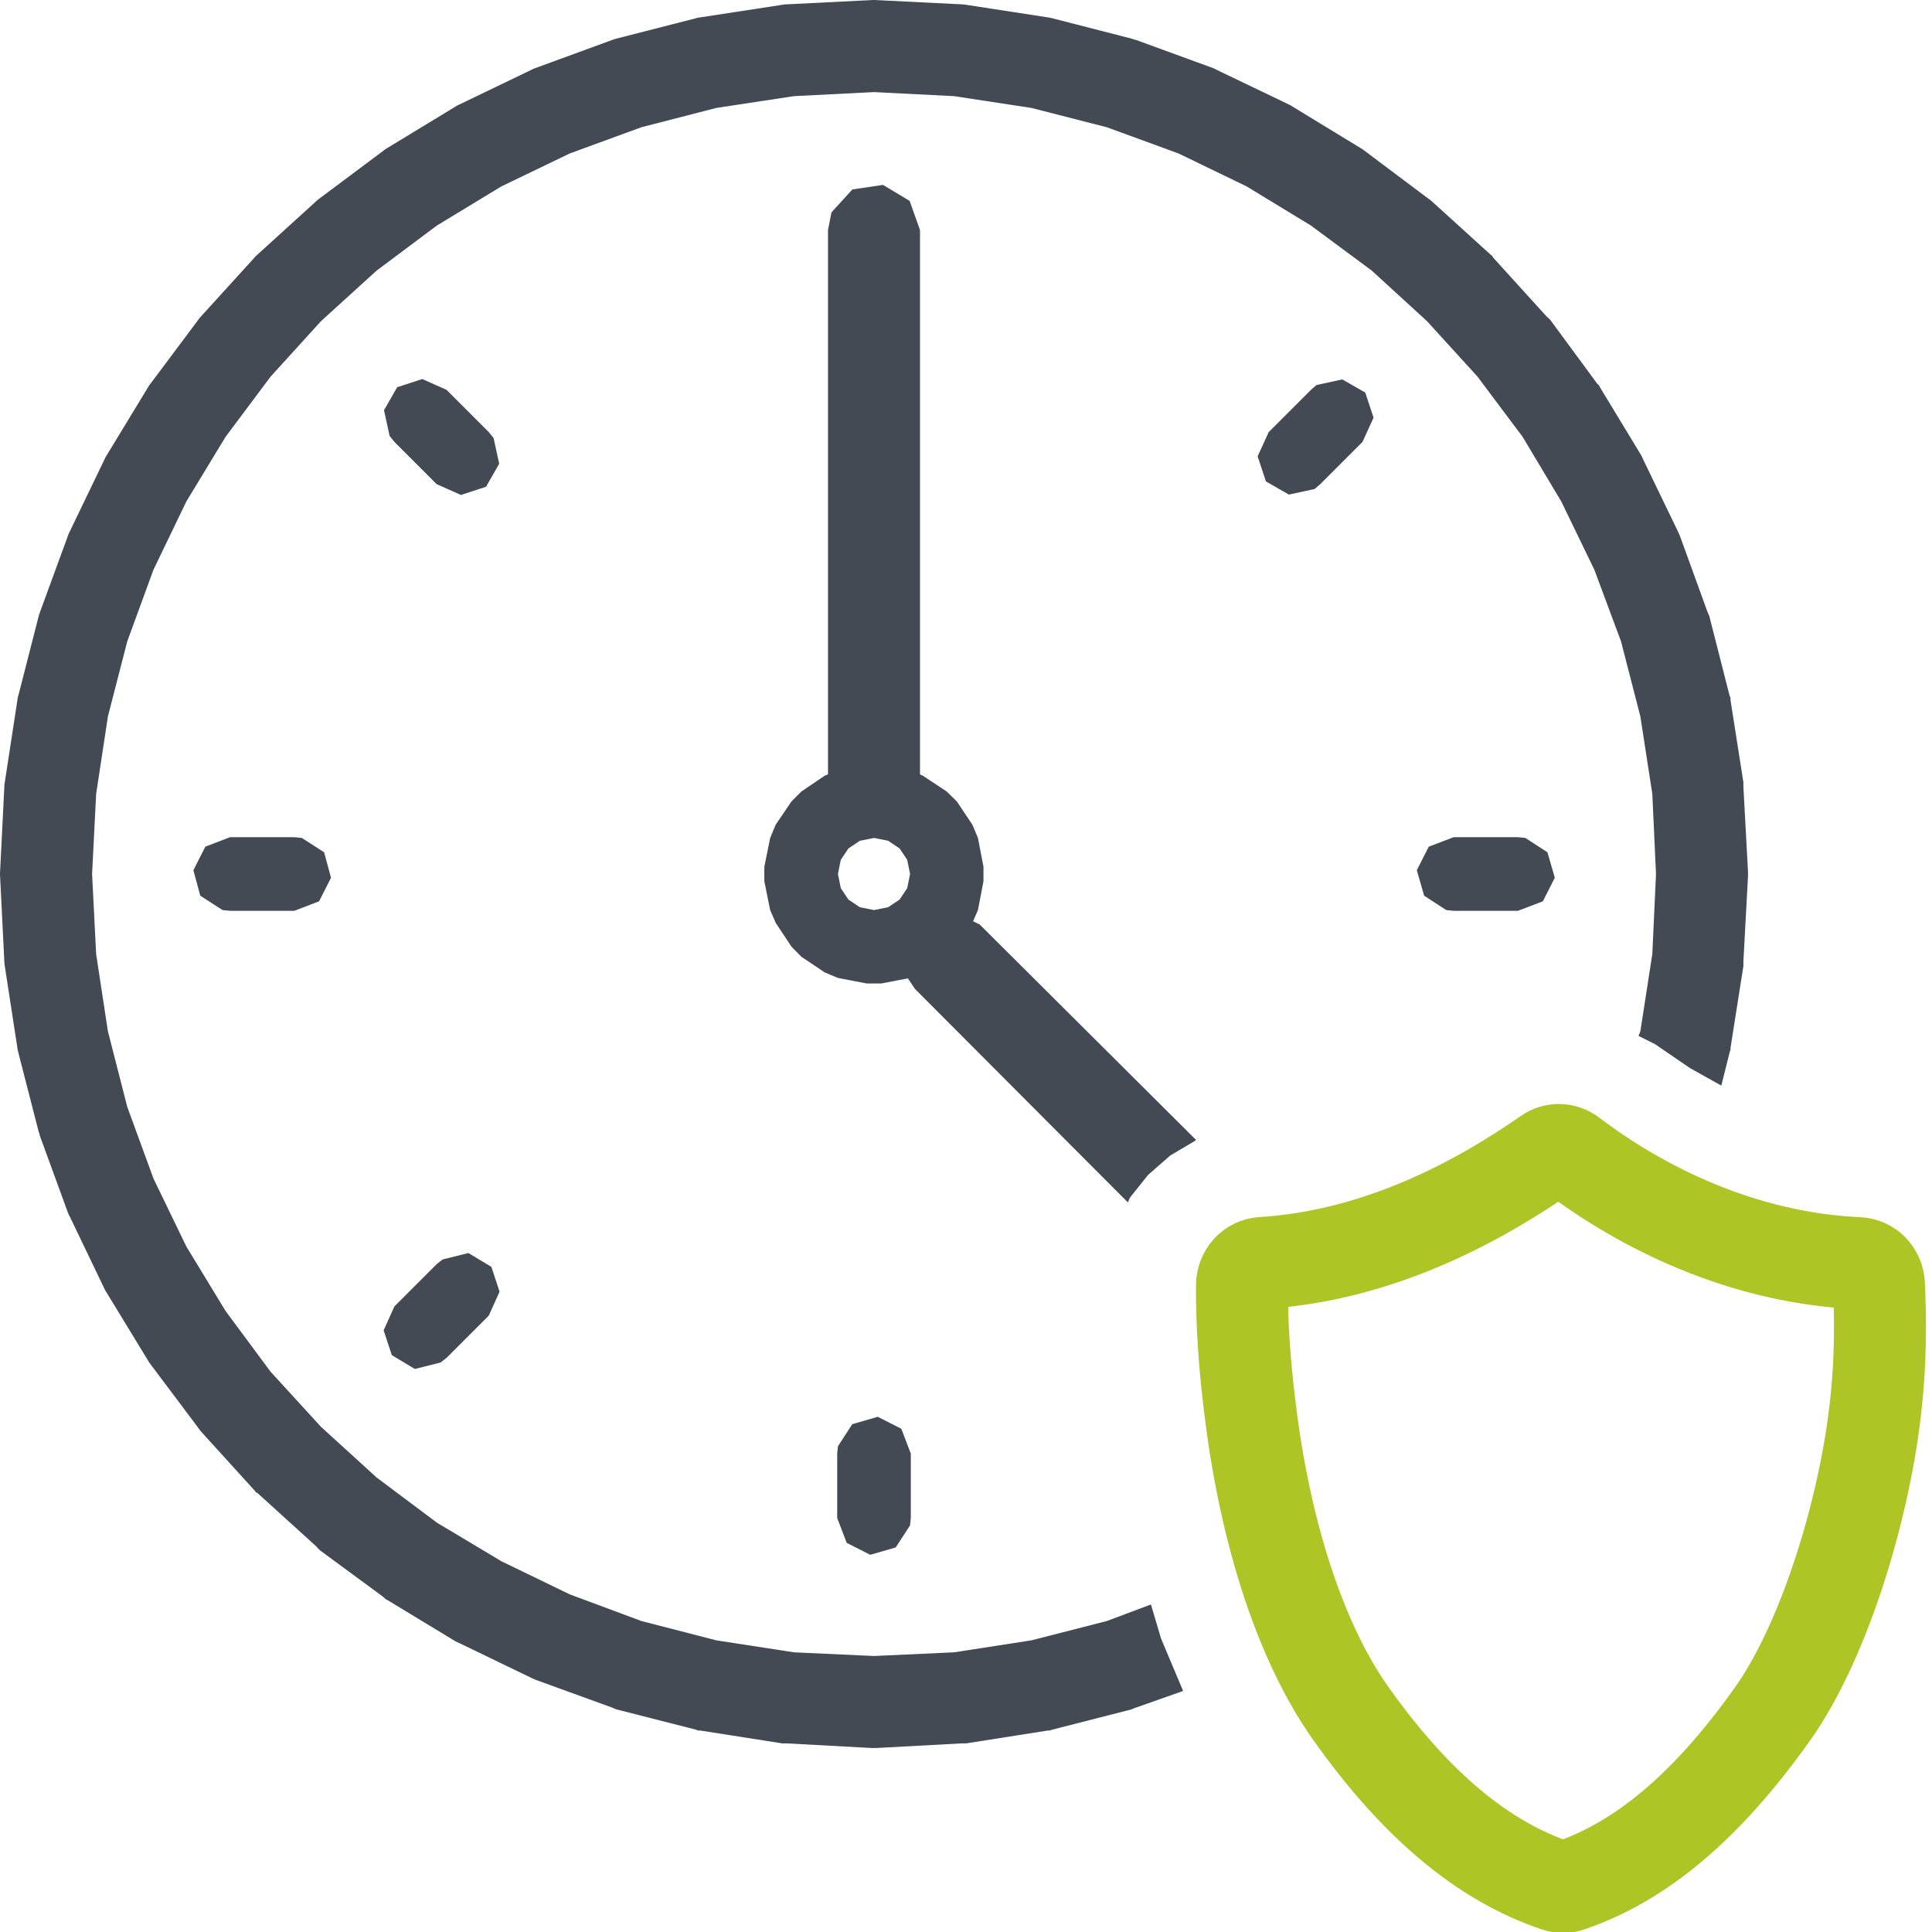 <?xml version="1.0" encoding="UTF-8"?>
<!DOCTYPE svg PUBLIC "-//W3C//DTD SVG 1.1//EN" "http://www.w3.org/Graphics/SVG/1.1/DTD/svg11.dtd">
<svg version="1.1" id="Layer_1" xmlns="http://www.w3.org/2000/svg" xmlns:xlink="http://www.w3.org/1999/xlink" x="0px" y="0px" width="21px" height="21px" viewBox="0 0 21 21" enable-background="new 0 0 21 21" xml:space="preserve">
  <g id="main">
    <g id="icon">
      <path d="M9.475,0.001L8.554,0.047L8.529,0.048L8.504,0.052L7.611,0.189L7.586,0.192L7.562,0.199L6.699,0.42L6.675,0.427L6.652,0.435L5.825,0.738L5.802,0.746L5.78,0.757L4.993,1.136L4.971,1.146L4.95,1.159L4.208,1.61L4.188,1.622L4.169,1.637L3.476,2.155L3.457,2.169L3.439,2.185L2.8,2.766L2.782,2.782L2.766,2.8L2.185,3.439L2.169,3.457L2.155,3.476L1.637,4.169L1.622,4.188L1.61,4.208L1.159,4.95L1.146,4.971L1.136,4.993L0.757,5.78L0.746,5.802L0.738,5.825L0.435,6.652L0.427,6.675L0.42,6.699L0.199,7.562L0.192,7.586L0.189,7.611L0.052,8.504L0.048,8.529L0.047,8.554L0.001,9.475L-0,9.488L0,9.512L0.001,9.525L0.047,10.45L0.048,10.47L0.052,10.5L0.189,11.39L0.192,11.41L0.199,11.44L0.42,12.3L0.427,12.32L0.435,12.35L0.738,13.18L0.746,13.2L0.757,13.22L1.136,14.01L1.146,14.03L1.159,14.05L1.61,14.79L1.622,14.81L1.637,14.83L2.155,15.52L2.169,15.54L2.185,15.56L2.766,16.2L2.782,16.22L2.8,16.23L3.439,16.81L3.457,16.83L3.476,16.85L4.169,17.36L4.188,17.38L4.208,17.39L4.95,17.84L4.971,17.85L4.993,17.86L5.78,18.24L5.802,18.25L5.825,18.26L6.652,18.56L6.675,18.57L6.699,18.58L7.562,18.8L7.586,18.81L7.611,18.81L8.504,18.95L8.529,18.95L8.554,18.95L9.475,19L9.5,19L9.525,19L10.45,18.95L10.47,18.95L10.5,18.95L11.39,18.81L11.41,18.81L11.44,18.8L12.3,18.58L12.32,18.57L12.35,18.56L12.86,18.38L12.62,17.81L12.51,17.44L12.03,17.62L11.21,17.83L10.37,17.96L9.5,18L8.63,17.96L7.787,17.83L6.972,17.62L6.193,17.33L5.45,16.97L4.748,16.55L4.094,16.06L3.49,15.51L2.941,14.91L2.452,14.25L2.026,13.55L1.668,12.81L1.383,12.03L1.173,11.21L1.045,10.37L1.001,9.5L1.045,8.63L1.173,7.787L1.383,6.972L1.668,6.193L2.026,5.45L2.452,4.748L2.941,4.094L3.49,3.49L4.094,2.941L4.748,2.452L5.45,2.026L6.193,1.668L6.972,1.383L7.787,1.173L8.63,1.045L9.5,1.001L10.37,1.045L11.21,1.173L12.03,1.383L12.81,1.668L13.55,2.026L14.25,2.452L14.91,2.941L15.51,3.49L16.06,4.094L16.55,4.748L16.97,5.45L17.33,6.193L17.62,6.972L17.83,7.787L17.96,8.63L18,9.5L17.96,10.37L17.83,11.21L17.81,11.26L17.99,11.35L18.37,11.61L18.71,11.8L18.8,11.44L18.81,11.41L18.81,11.39L18.95,10.5L18.95,10.47L18.95,10.45L19,9.525L19,9.5L19,9.475L18.95,8.554L18.95,8.529L18.95,8.504L18.81,7.611L18.81,7.586L18.8,7.562L18.58,6.699L18.57,6.675L18.56,6.652L18.26,5.825L18.25,5.802L18.24,5.78L17.86,4.993L17.85,4.971L17.84,4.95L17.39,4.208L17.38,4.188L17.36,4.169L16.85,3.476L16.83,3.457L16.81,3.439L16.23,2.8L16.22,2.782L16.2,2.766L15.56,2.185L15.54,2.169L15.52,2.155L14.83,1.637L14.81,1.622L14.79,1.61L14.05,1.159L14.03,1.146L14.01,1.136L13.22,0.757L13.2,0.746L13.18,0.738L12.35,0.435L12.32,0.427L12.3,0.42L11.44,0.199L11.41,0.192L11.39,0.189L10.5,0.052L10.47,0.048L10.45,0.047L9.525,0.001L9.512,0L9.488,0zz" fill="#434a54"/>
      <path d="M9.265,2.059L9.038,2.308L9,2.5L9,8.5L9.113,8.817L9.402,8.99L9.735,8.941L9.962,8.692L10,8.5L10,2.5L9.887,2.183L9.598,2.01zz" fill="#434a54"/>
      <path d="M10.02,9.984L9.822,10.25L9.838,10.59L9.946,10.75L12.26,13.07L12.28,13.02L12.48,12.77L12.72,12.56L12.99,12.4L13,12.39L10.65,10.05L10.35,9.902zz" fill="#434a54"/>
      <path d="M9.109,8.371L8.965,8.431L8.711,8.603L8.603,8.711L8.431,8.965L8.371,9.109L8.308,9.421L8.308,9.579L8.371,9.891L8.431,10.03L8.603,10.29L8.711,10.4L8.965,10.57L9.109,10.63L9.421,10.69L9.579,10.69L9.891,10.63L10.03,10.57L10.29,10.4L10.4,10.29L10.57,10.03L10.63,9.891L10.69,9.579L10.69,9.421L10.63,9.109L10.57,8.965L10.4,8.711L10.29,8.603L10.03,8.431L9.891,8.371L9.579,8.308L9.421,8.308zM9.654,9.139L9.778,9.222L9.861,9.346L9.892,9.5L9.861,9.654L9.778,9.778L9.654,9.861L9.5,9.892L9.346,9.861L9.222,9.778L9.139,9.654L9.108,9.5L9.139,9.346L9.222,9.222L9.346,9.139L9.5,9.108zz" fill="#434a54"/>
      <path d="M4.317,4.209L4.174,4.459L4.235,4.739L4.287,4.803L4.747,5.263L5.01,5.38L5.283,5.291L5.426,5.041L5.365,4.761L5.313,4.697L4.853,4.237L4.59,4.12zM14.31,4.185L14.25,4.237L13.79,4.697L13.67,4.96L13.76,5.233L14.01,5.376L14.29,5.315L14.35,5.263L14.81,4.803L14.93,4.54L14.84,4.267L14.59,4.124zM2.232,9.203L2.102,9.459L2.177,9.736L2.419,9.892L2.5,9.9L3.2,9.9L3.468,9.797L3.598,9.541L3.523,9.264L3.281,9.108L3.2,9.1L2.5,9.1zM15.53,9.203L15.4,9.459L15.48,9.736L15.72,9.892L15.8,9.9L16.5,9.9L16.77,9.797L16.9,9.541L16.82,9.264L16.58,9.108L16.5,9.1L15.8,9.1zM4.811,13.69L4.747,13.74L4.287,14.2L4.17,14.46L4.259,14.73L4.509,14.88L4.789,14.81L4.853,14.76L5.313,14.3L5.43,14.04L5.341,13.77L5.091,13.62zM9.264,15.48L9.108,15.72L9.1,15.8L9.1,16.5L9.203,16.77L9.459,16.9L9.736,16.82L9.892,16.58L9.9,16.5L9.9,15.8L9.797,15.53L9.541,15.4zz" fill="#434a54"/>
    </g>
    <g id="overlay">
      <path d="M16.815,12.541c-0.697,0.486,-1.793,1.107,-3.095,1.187c-0.122,0.007,-0.218,0.112,-0.22,0.24c-0.004,0.378,0.022,0.866,0.106,1.489c0.176,1.311,0.558,2.435,1.075,3.165c0.703,0.993,1.438,1.609,2.24,1.877c0.044,0.015,0.093,0.015,0.137,-0c0.766,-0.259,1.486,-0.849,2.214,-1.877c0.528,-0.746,0.949,-2.072,1.094,-3.158c0.086,-0.641,0.073,-1.145,0.057,-1.503c-0.006,-0.126,-0.103,-0.225,-0.223,-0.231c-1.258,-0.056,-2.356,-0.603,-3.121,-1.185C17.001,12.487,16.896,12.484,16.815,12.541z" fill="none" stroke="#AFC425" stroke-width="1" stroke-linecap="round" stroke-miterlimit="10" stroke-linejoin="round"/>
    </g>
  </g>
</svg>
